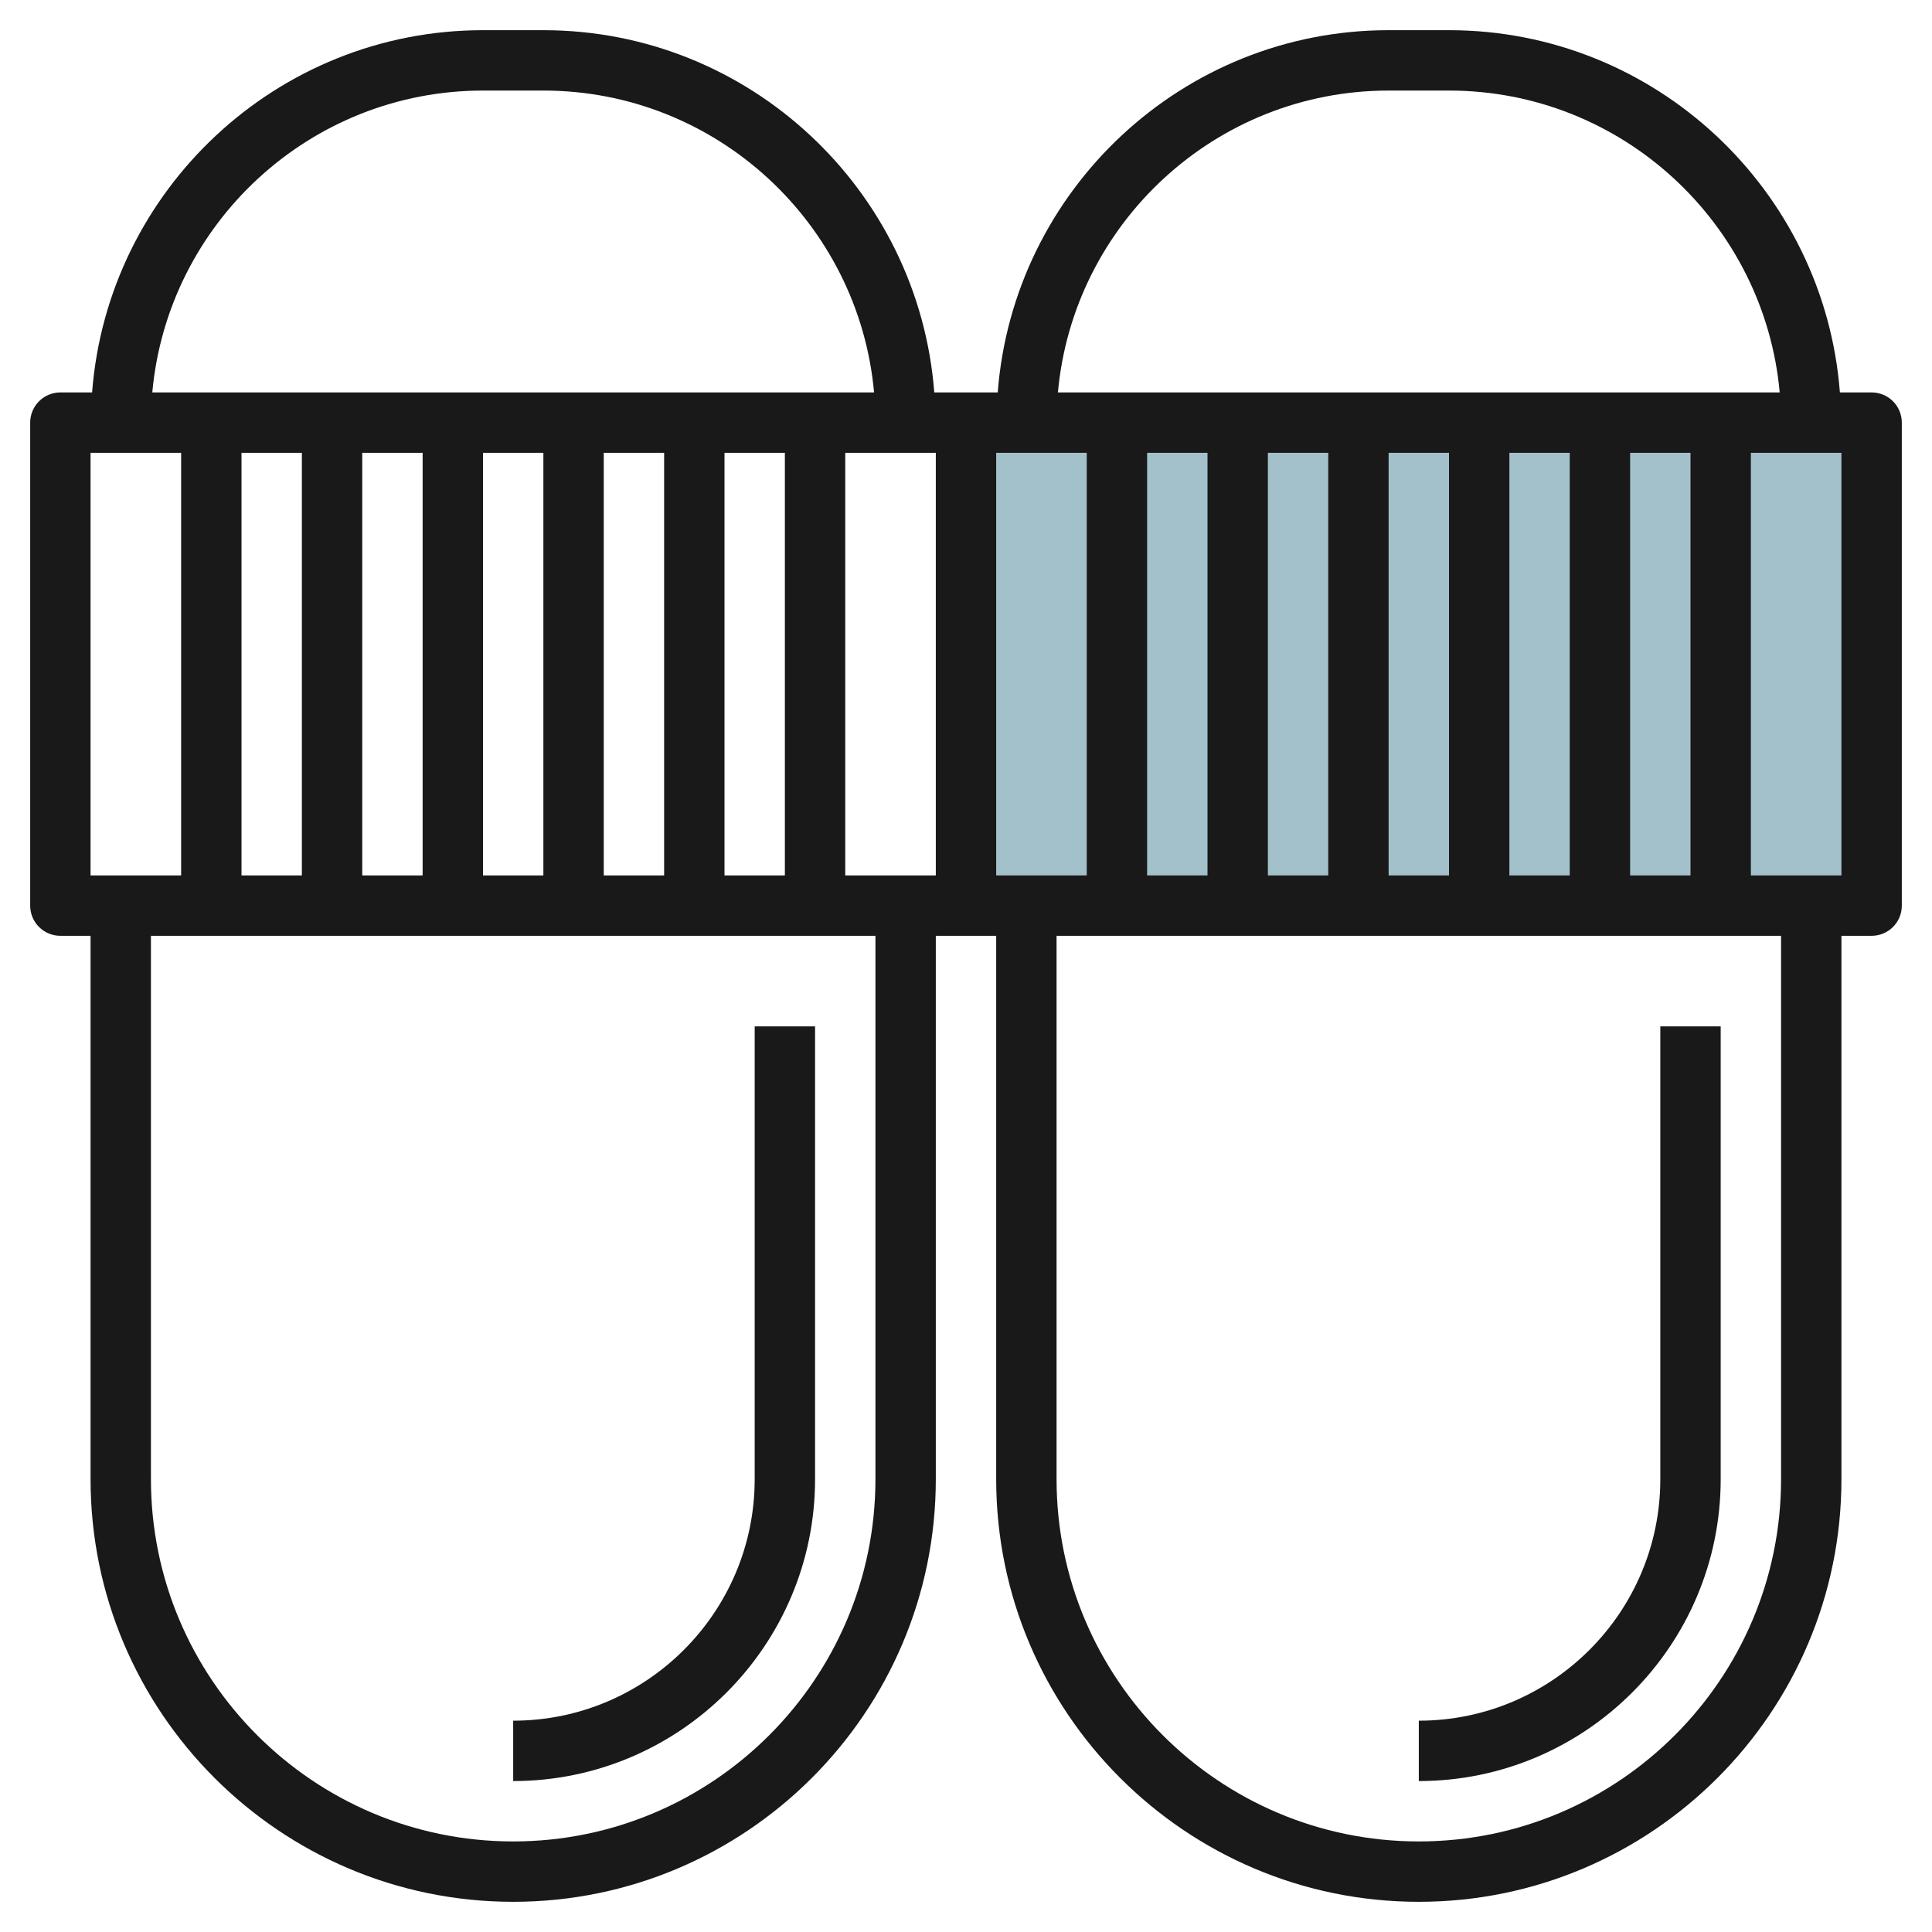 <svg id="Layer_3" enable-background="new 0 0 64 64" height="512" viewBox="0 0 64 64" width="512" xmlns="http://www.w3.org/2000/svg"><g><path d="m32 14h30v16h-30z" fill="#a3c1ca"/><g fill="#191919"><path d="m62 13h-1.051c-.514-6.701-6.119-12-12.949-12h-2c-6.83 0-12.435 5.299-12.949 12h-1.051-1.051c-.514-6.701-6.119-12-12.949-12h-2c-6.83 0-12.435 5.299-12.949 12h-1.051c-.553 0-1 .447-1 1v16c0 .553.447 1 1 1h1v18c0 7.72 6.28 14 14 14s14-6.28 14-14v-18h1 1v18c0 7.72 6.28 14 14 14s14-6.28 14-14v-18h1c.553 0 1-.447 1-1v-16c0-.553-.447-1-1-1zm-16-10h2c5.729 0 10.448 4.401 10.955 10h-23.91c.507-5.599 5.226-10 10.955-10zm8 26v-14h2v14zm-21 0v-14h1 2v14h-2zm5-14h2v14h-2zm4 0h2v14h-2zm4 0h2v14h-2zm4 0h2v14h-2zm-20 14h-2v-14h2 1v14zm-20-14v14h-2v-14zm2 0h2v14h-2zm4 0h2v14h-2zm4 0h2v14h-2zm4 0h2v14h-2zm-8-12h2c5.729 0 10.448 4.401 10.955 10h-23.91c.507-5.599 5.226-10 10.955-10zm-13 12h1 2v14h-2-1zm26 34c0 6.617-5.383 12-12 12s-12-5.383-12-12v-18h24zm30 0c0 6.617-5.383 12-12 12s-12-5.383-12-12v-18h24zm2-20h-1-2v-14h2 1z"/><path d="m57 49v-15h-2v15c0 4.411-3.589 8-8 8v2c5.514 0 10-4.486 10-10z"/><path d="m27 49v-15h-2v15c0 4.411-3.589 8-8 8v2c5.514 0 10-4.486 10-10z"/></g></g></svg>